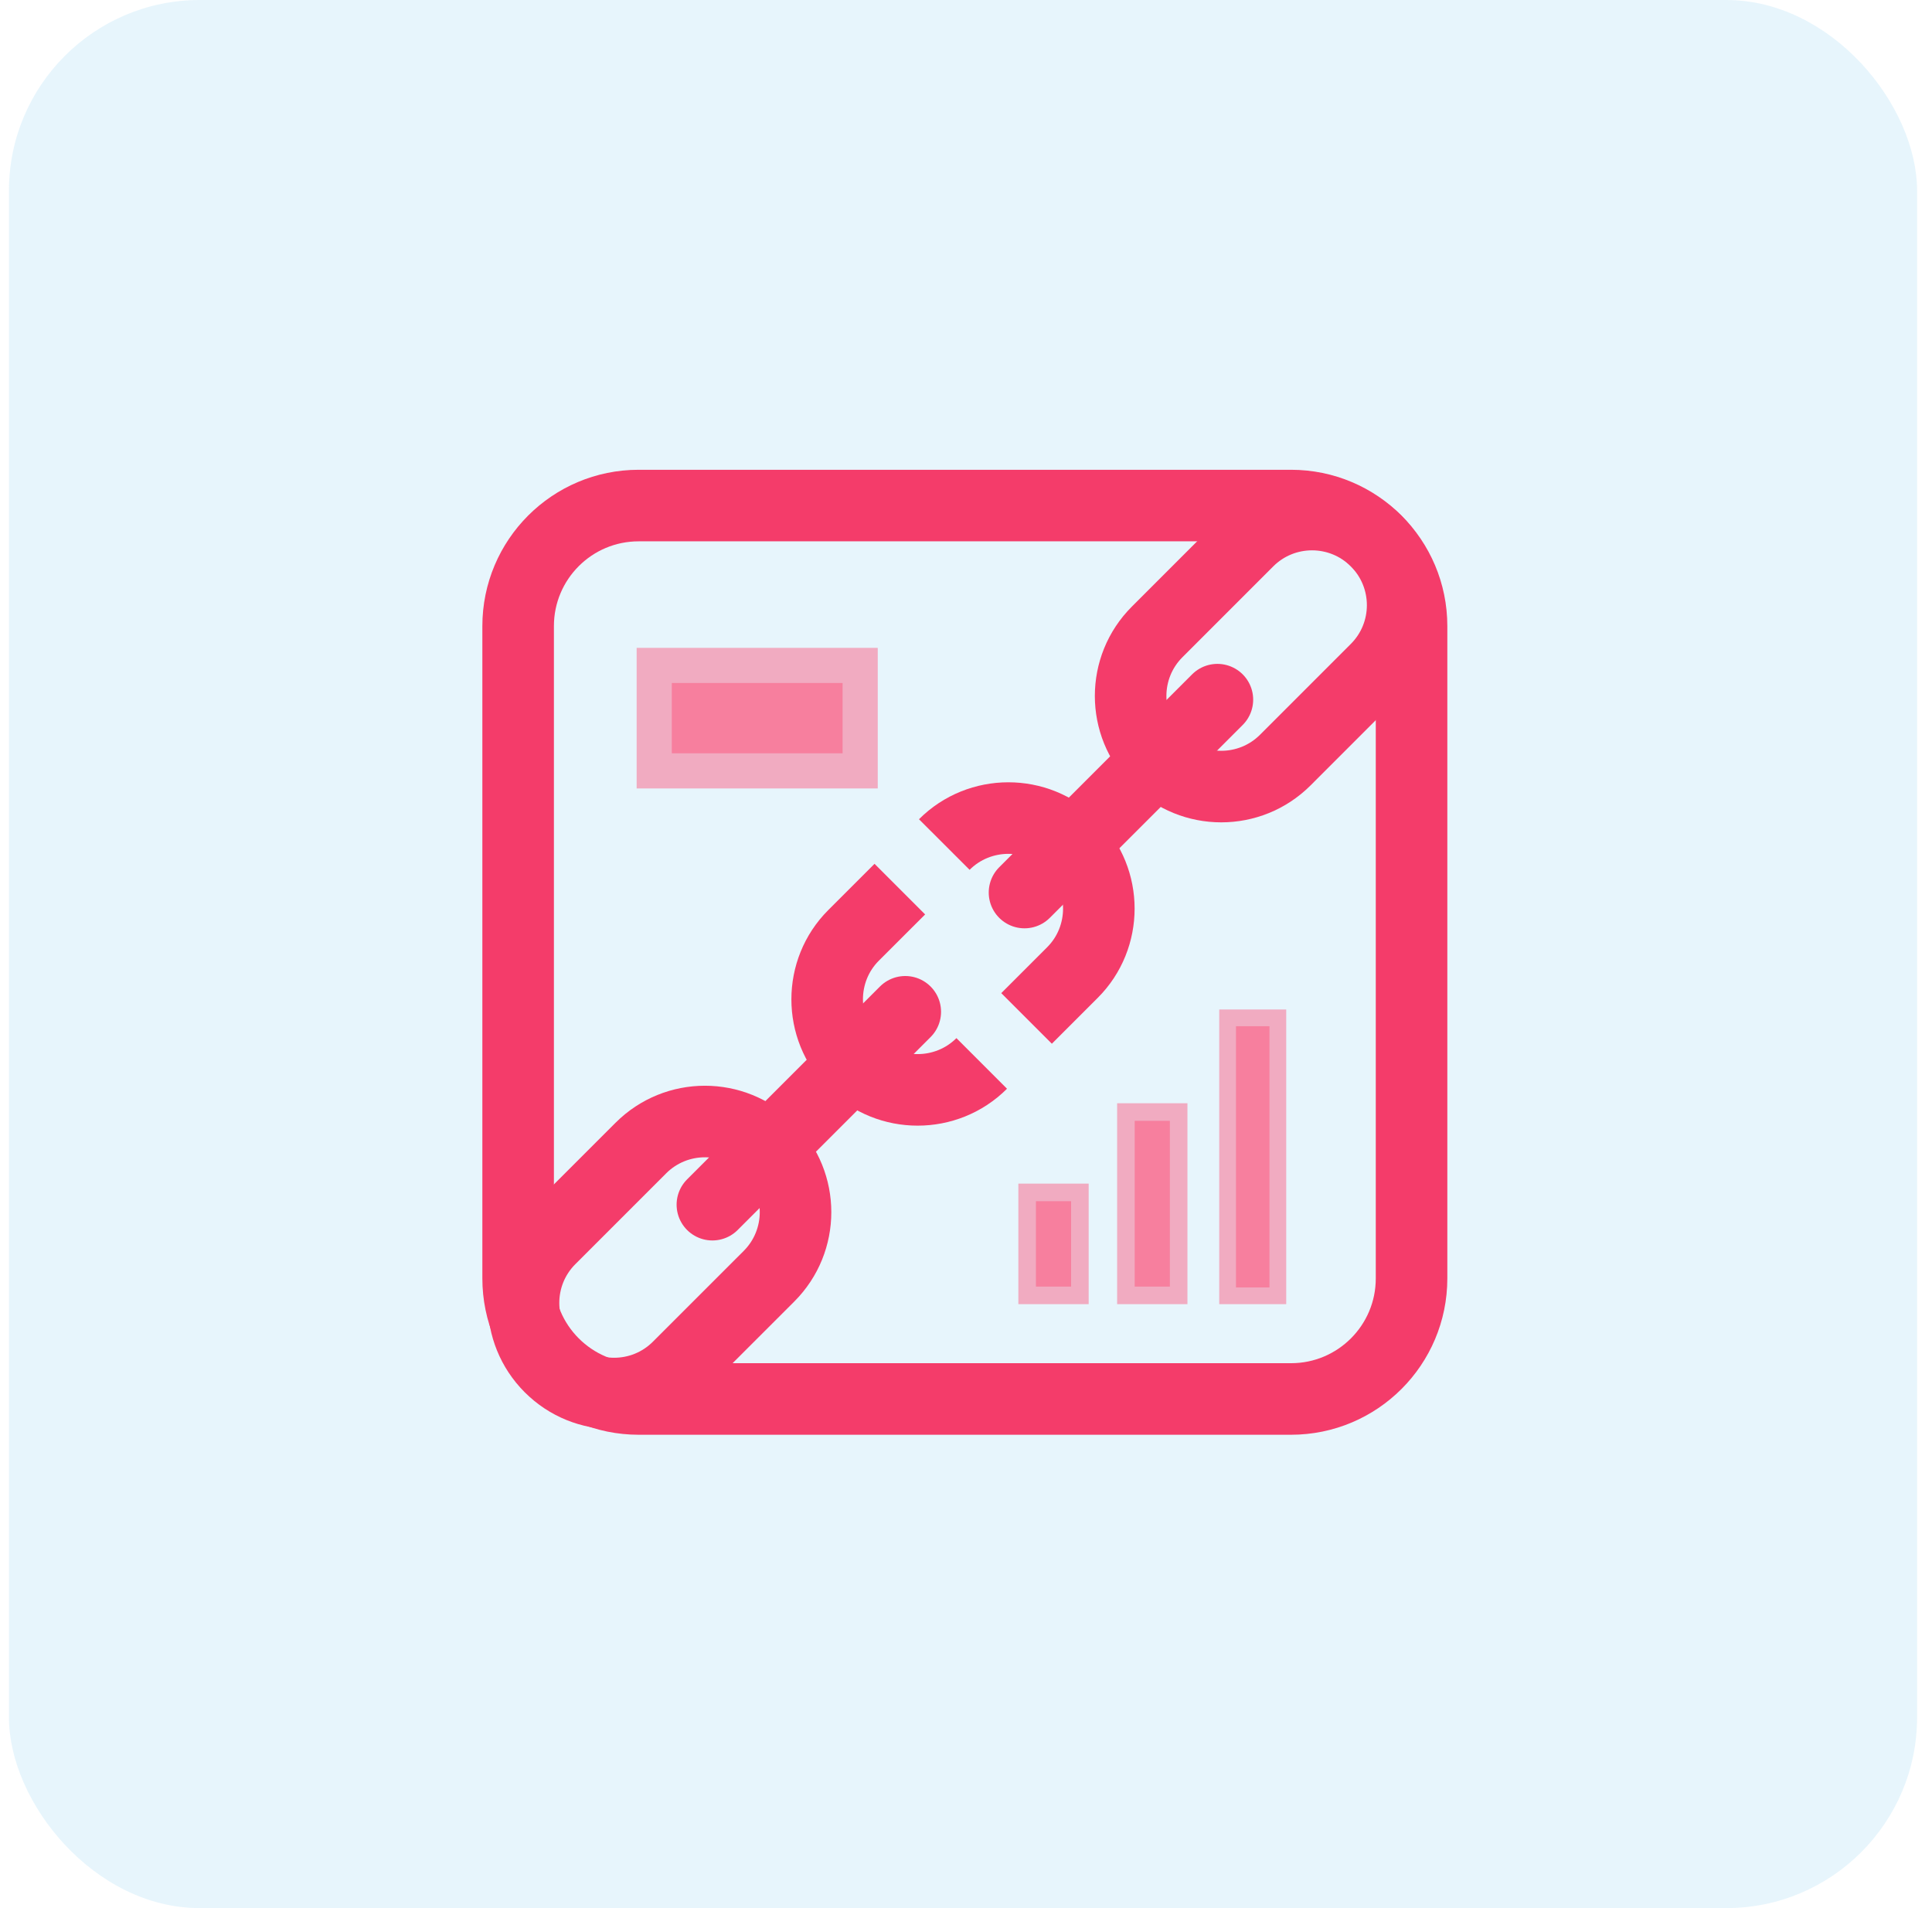 <svg xmlns="http://www.w3.org/2000/svg" width="81" height="80" viewBox="0 0 81 80" fill="none"><rect x="0.375" width="80" height="80" rx="8" fill="#AEDEF5" fill-opacity="0.3"></rect><path d="M26.868 48.134L23.061 51.941C21.578 53.424 21.578 55.83 23.061 57.313C24.545 58.797 26.951 58.797 28.434 57.313L32.241 53.507C33.724 52.023 33.724 49.618 32.241 48.134C30.757 46.65 28.352 46.65 26.868 48.134Z" stroke="#F43C6A" stroke-width="3" stroke-miterlimit="10"></path><path d="M39.59 35.408C41.068 33.929 43.486 33.929 44.96 35.408C46.439 36.886 46.439 39.304 44.96 40.778L43.039 42.699" stroke="#F43C6A" stroke-width="3" stroke-miterlimit="10"></path><path d="M41.159 44.586C39.68 46.064 37.263 46.064 35.788 44.586C34.31 43.107 34.31 40.69 35.788 39.215L37.726 37.278" stroke="#F43C6A" stroke-width="3" stroke-miterlimit="10"></path><path d="M29.867 50.508L37.954 42.421" stroke="#F43C6A" stroke-width="3" stroke-miterlimit="10" stroke-linecap="round"></path><path d="M42.953 37.421L51.04 29.334" stroke="#F43C6A" stroke-width="3" stroke-miterlimit="10" stroke-linecap="round"></path><path d="M52.321 22.686L48.515 26.493C47.031 27.976 47.031 30.382 48.515 31.866C49.998 33.349 52.404 33.349 53.888 31.866L57.694 28.059C59.178 26.576 59.178 24.17 57.694 22.686C56.21 21.203 53.805 21.203 52.321 22.686Z" stroke="#F43C6A" stroke-width="3" stroke-miterlimit="10"></path><path d="M54.126 21.196H26.777C23.986 21.196 21.723 23.459 21.723 26.251V53.599C21.723 56.391 23.986 58.654 26.777 58.654H54.126C56.917 58.654 59.18 56.391 59.18 53.599V26.251C59.18 23.459 56.917 21.196 54.126 21.196Z" stroke="#F43C6A" stroke-width="3" stroke-miterlimit="10"></path><rect opacity="0.4" x="51.819" y="43.026" width="1.404" height="10.951" fill="#FF3D6A" stroke="#FF3D6A" stroke-width="1.404"></rect><rect opacity="0.4" x="47.573" y="46.992" width="1.474" height="6.95" fill="#FF3D6A" stroke="#FF3D6A" stroke-width="1.474"></rect><rect opacity="0.4" x="43.432" y="50.362" width="1.474" height="3.58" fill="#FF3D6A" stroke="#FF3D6A" stroke-width="1.474"></rect><rect opacity="0.4" x="28.166" y="31.583" width="2.948" height="7.16" transform="rotate(-90 28.166 31.583)" fill="#FF3D6A" stroke="#FF3D6A" stroke-width="2.948"></rect></svg>